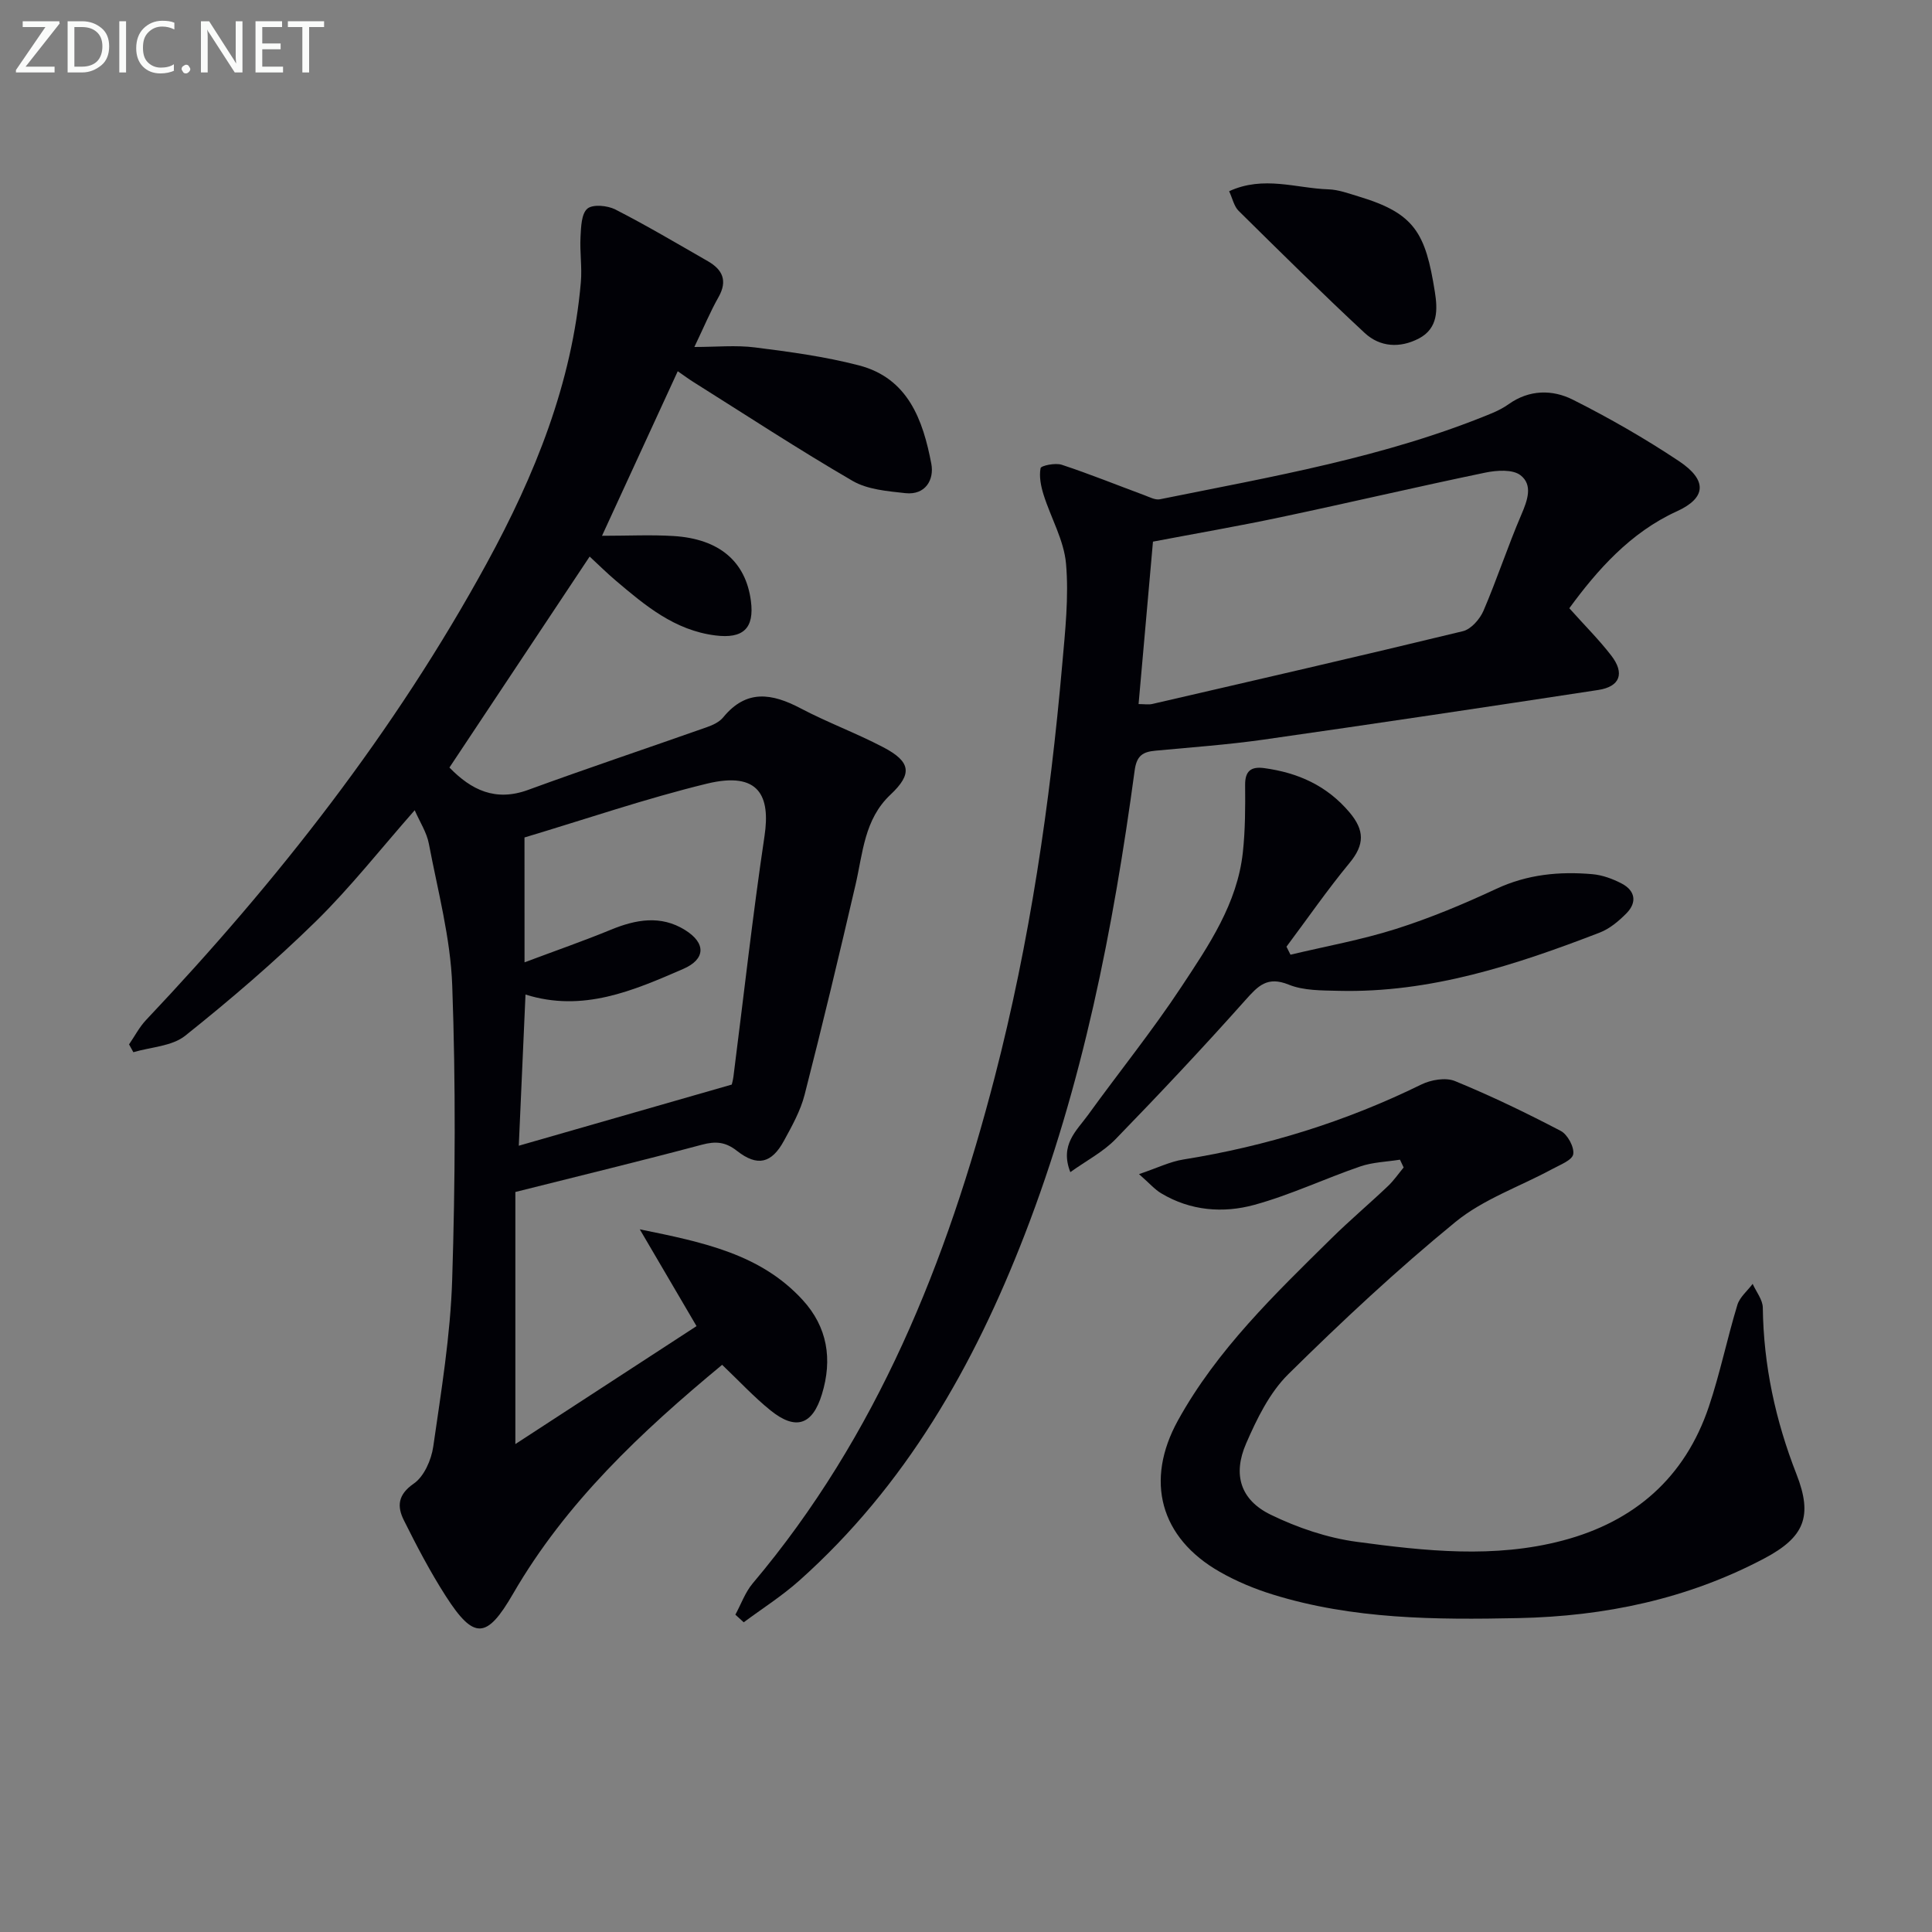 <svg enable-background="new 0 0 400 400" viewBox="0 0 400 400" xmlns="http://www.w3.org/2000/svg"><rect x="0" y="0" width="400" height="400" fill="#808080" stroke="none"/><path d="m106.7 246.79v52.19c12.59-8.19 24.9-16.21 37.51-24.42-3.94-6.72-7.51-12.8-11.75-20.04 13.19 2.68 25 5.12 33.7 14.6 5.16 5.62 6.23 12.31 4.01 19.54-1.95 6.38-5.41 7.57-10.65 3.34-3.47-2.8-6.53-6.12-10.01-9.43-16.76 13.88-32.35 28.51-43.28 47.39-5.44 9.4-8.08 9.63-13.96.46-3.21-5.01-5.99-10.32-8.65-15.66-1.42-2.84-1.31-5.28 2.05-7.6 2.13-1.47 3.63-4.9 4.03-7.65 1.65-11.49 3.56-23.04 3.92-34.61.64-20.27.74-40.59.01-60.85-.35-9.84-2.99-19.62-4.84-29.37-.44-2.34-1.87-4.5-2.93-6.93-7.03 7.98-13.31 15.99-20.51 23.05-8.54 8.36-17.66 16.18-27.01 23.64-2.74 2.19-7.11 2.33-10.73 3.41-.3-.54-.59-1.08-.89-1.62 1.17-1.7 2.13-3.58 3.53-5.06 27.21-28.78 51.52-59.74 70.54-94.58 9.93-18.19 17.66-37.23 19.47-58.17.27-3.1-.24-6.26-.07-9.37.11-2.04.17-4.79 1.42-5.85 1.12-.95 4.16-.66 5.79.17 6.51 3.33 12.81 7.07 19.16 10.71 3.04 1.75 4.12 4.04 2.2 7.44-1.71 3.01-3.04 6.24-5 10.32 4.52 0 8.59-.41 12.54.09 7.21.91 14.48 1.89 21.5 3.71 10.22 2.64 13.3 11.34 15.02 20.38.62 3.24-1.17 6.54-5.38 6.08-3.72-.41-7.83-.74-10.93-2.54-11.2-6.51-22.06-13.63-33.04-20.53-.82-.51-1.59-1.09-3.15-2.17-5.21 11.33-10.24 22.26-15.68 34.07 5.42 0 10.14-.24 14.83.05 9.47.59 14.91 5.29 15.99 13.39.77 5.77-1.64 7.91-7.35 7.19-8.45-1.06-14.53-6.19-20.63-11.36-1.77-1.5-3.41-3.13-5.4-4.97-9.76 14.69-19.36 29.14-29.03 43.68 4.52 4.65 9.52 7.11 16.29 4.63 12.28-4.49 24.69-8.64 37.02-12.99 1.23-.43 2.59-1.07 3.38-2.04 4.8-5.87 10.11-4.97 16.03-1.85 5.57 2.93 11.53 5.13 17.1 8.05 5.74 3 6.06 5.52 1.5 9.81-5.44 5.11-5.71 12.06-7.24 18.65-3.37 14.52-6.84 29.03-10.54 43.47-.85 3.33-2.61 6.48-4.28 9.54-2.56 4.7-5.5 5.41-9.72 2.1-2.39-1.88-4.42-2.04-7.27-1.28-12.49 3.33-25.07 6.38-38.62 9.79zm1.9-47.55c6.59-2.47 12.31-4.46 17.9-6.76 5.18-2.13 10.32-3.04 15.3.05 4.42 2.73 4.29 6.07-.35 8.08-10.35 4.49-20.76 9.04-32.65 5.3-.47 10.73-.93 21.06-1.39 31.3 14.69-4.22 29.14-8.36 44.09-12.66.01-.04.24-.83.35-1.64 2.12-16.62 3.97-33.29 6.44-49.86 1.21-8.14-1.03-13.45-11.94-10.8-12.61 3.07-24.94 7.3-37.76 11.14.01 7.53.01 15.82.01 25.85z" fill="#010106"/><path d="m324.91 125.93c3.19 3.57 6.15 6.51 8.68 9.79 2.84 3.68 1.83 6.44-2.68 7.13-23.11 3.53-46.23 6.99-69.37 10.29-7.4 1.05-14.87 1.58-22.31 2.28-2.58.24-3.89.97-4.31 4.09-4.43 32.78-10.77 65.12-22.77 96.11-10.51 27.15-24.64 51.97-46.65 71.61-3.57 3.19-7.66 5.78-11.52 8.65-.58-.53-1.15-1.05-1.73-1.58 1.18-2.17 2.03-4.63 3.59-6.48 25.81-30.59 40.2-66.61 50.1-104.79 7.27-28.05 11.45-56.6 13.98-85.42.61-6.95 1.39-14 .79-20.89-.42-4.86-3.14-9.5-4.65-14.3-.55-1.76-.95-3.75-.62-5.49.1-.53 3.05-1.14 4.37-.71 5.79 1.91 11.44 4.2 17.16 6.32 1.03.38 2.21 1.02 3.17.83 23.23-4.7 46.65-8.69 68.73-17.81 1.22-.51 2.43-1.13 3.51-1.9 4.26-3.02 9.04-3.03 13.26-.91 7.55 3.8 14.93 8.03 21.97 12.72 5.94 3.96 5.66 7.62-.45 10.4-9.62 4.38-16.49 12.18-22.25 20.06zm-86.2-13.79c-1.02 11.52-2 22.5-2.98 33.63 1.21 0 2.06.16 2.84-.02 21.45-4.96 42.91-9.88 64.31-15.07 1.69-.41 3.51-2.49 4.26-4.23 2.81-6.55 5.03-13.35 7.84-19.9 1.27-2.96 2.43-6.15-.18-8.16-1.63-1.26-4.95-1.03-7.33-.53-14.12 2.93-28.16 6.23-42.27 9.21-8.88 1.88-17.83 3.42-26.49 5.07z" fill="#010106"/><path d="m289.85 240.1c-2.75.44-5.63.51-8.22 1.4-7.35 2.52-14.45 5.9-21.92 7.95-6.49 1.78-13.25 1.24-19.3-2.39-1.33-.79-2.39-2.04-4.59-3.97 3.77-1.27 6.41-2.59 9.19-3.03 17.19-2.75 33.59-7.84 49.23-15.51 2.01-.99 5.05-1.52 6.99-.73 7.46 3.06 14.75 6.58 21.9 10.32 1.42.74 2.84 3.37 2.59 4.83-.22 1.25-2.77 2.21-4.4 3.1-6.69 3.62-14.21 6.2-19.98 10.92-12.07 9.87-23.51 20.56-34.61 31.52-3.88 3.83-6.51 9.23-8.73 14.34-2.82 6.47-1.16 11.7 5.06 14.74 5.57 2.71 11.74 4.81 17.86 5.63 14.16 1.91 28.49 3.47 42.63-.27 14.84-3.92 25.3-13.01 30.25-27.72 2.32-6.9 3.78-14.08 5.9-21.05.49-1.63 2.09-2.92 3.17-4.37.73 1.64 2.08 3.28 2.1 4.93.15 11.95 2.63 23.38 6.97 34.47 3.43 8.75 1.63 13.06-6.67 17.45-15.94 8.43-33.06 11.98-50.89 12.35-17.14.36-34.29.26-50.89-4.89-3.78-1.17-7.52-2.73-10.95-4.69-12.38-7.05-15.53-18.89-8.66-31.34 8.1-14.66 20.02-26.1 31.76-37.68 3.79-3.74 7.87-7.18 11.73-10.85 1.21-1.15 2.17-2.56 3.24-3.85-.25-.53-.5-1.07-.76-1.61z" fill="#010106"/><path d="m267.18 197.66c7.29-1.74 14.7-3.07 21.82-5.33 7.09-2.25 14.03-5.15 20.78-8.3 6.44-3.01 13.07-3.64 19.92-3.04 2.07.18 4.2.97 6.06 1.94 2.78 1.46 3.22 3.87 1.01 6.13-1.59 1.62-3.5 3.23-5.58 4.03-17.41 6.71-35.06 12.52-54.06 12.05-3.47-.09-7.2-.02-10.31-1.28-4.46-1.81-6.35.26-9 3.23-8.73 9.8-17.73 19.37-26.87 28.78-2.56 2.63-6 4.41-9.35 6.81-2.23-5.68 1.31-8.59 3.63-11.79 6.42-8.89 13.34-17.45 19.37-26.59 5.65-8.55 11.57-17.21 12.72-27.84.5-4.61.51-9.29.47-13.93-.03-2.96 1.27-3.86 3.95-3.5 6.98.95 12.96 3.6 17.66 9.16 3.16 3.74 3.12 6.7.02 10.46-4.61 5.58-8.73 11.55-13.07 17.35.27.55.55 1.11.83 1.66z" fill="#010106"/><path d="m254.48 39.59c7.16-3.29 13.9-.6 20.56-.39 2.11.07 4.22.87 6.29 1.49 11.6 3.49 13.81 7.56 15.74 19.72.57 3.58.74 7.56-3.31 9.67-3.91 2.04-8.04 1.8-11.21-1.14-8.87-8.24-17.48-16.77-26.1-25.28-.96-.94-1.26-2.54-1.97-4.07z" fill="#010106"/><g fill="#fafbfa"><path d="m12.4 4.8-7.1 9h6v1.2h-8v-.5l6.1-8.9h-4.7v-1.2h7.6v.4z"/><path d="m14 14v-9.6h3c1.6 0 2.9.5 4 1.4s1.6 2.2 1.6 3.8-.5 3-1.6 3.9-2.4 1.5-4 1.5h-3zm1.4-8.4v8.2h1.6c1.3 0 2.4-.4 3.1-1.1s1.1-1.8 1.1-3.1-.4-2.3-1.2-3-1.8-1-3.1-1z"/><path d="m26.1 4.4v10.6h-1.4v-10.6z"/><path d="m36.1 14.6c-.8.4-1.8.6-2.9.6-1.5 0-2.7-.5-3.6-1.4s-1.4-2.2-1.4-3.8c0-1.7.5-3.1 1.5-4.1s2.3-1.6 3.9-1.6c1 0 1.8.1 2.5.4v1.4c-.8-.4-1.6-.6-2.5-.6-1.2 0-2.1.4-2.9 1.2s-1.1 1.8-1.1 3.2c0 1.3.3 2.3 1 3s1.6 1.1 2.7 1.1c1 0 2-.2 2.7-.7v1.3z"/><path d="m37.6 14.3c0-.2.1-.5.3-.6s.4-.3.6-.3c.3 0 .5.1.6.3s.3.4.3.6-.1.4-.3.6-.4.3-.6.3c-.3 0-.5-.1-.6-.3s-.3-.4-.3-.6z"/><path d="m50.2 15h-1.6l-5.3-8.2c-.2-.2-.3-.5-.4-.7 0 .2.1.7.1 1.5v7.4h-1.4v-10.6h1.7l5.2 8.1c.2.4.4.6.4.7 0-.3-.1-.8-.1-1.5v-7.3h1.4z"/><path d="m58.6 15h-5.7v-10.6h5.5v1.2h-4.1v3.4h3.8v1.2h-3.8v3.6h4.3z"/><path d="m67.1 5.6h-3.1v9.4h-1.4v-9.4h-3v-1.2h7.5z"/></g></svg>